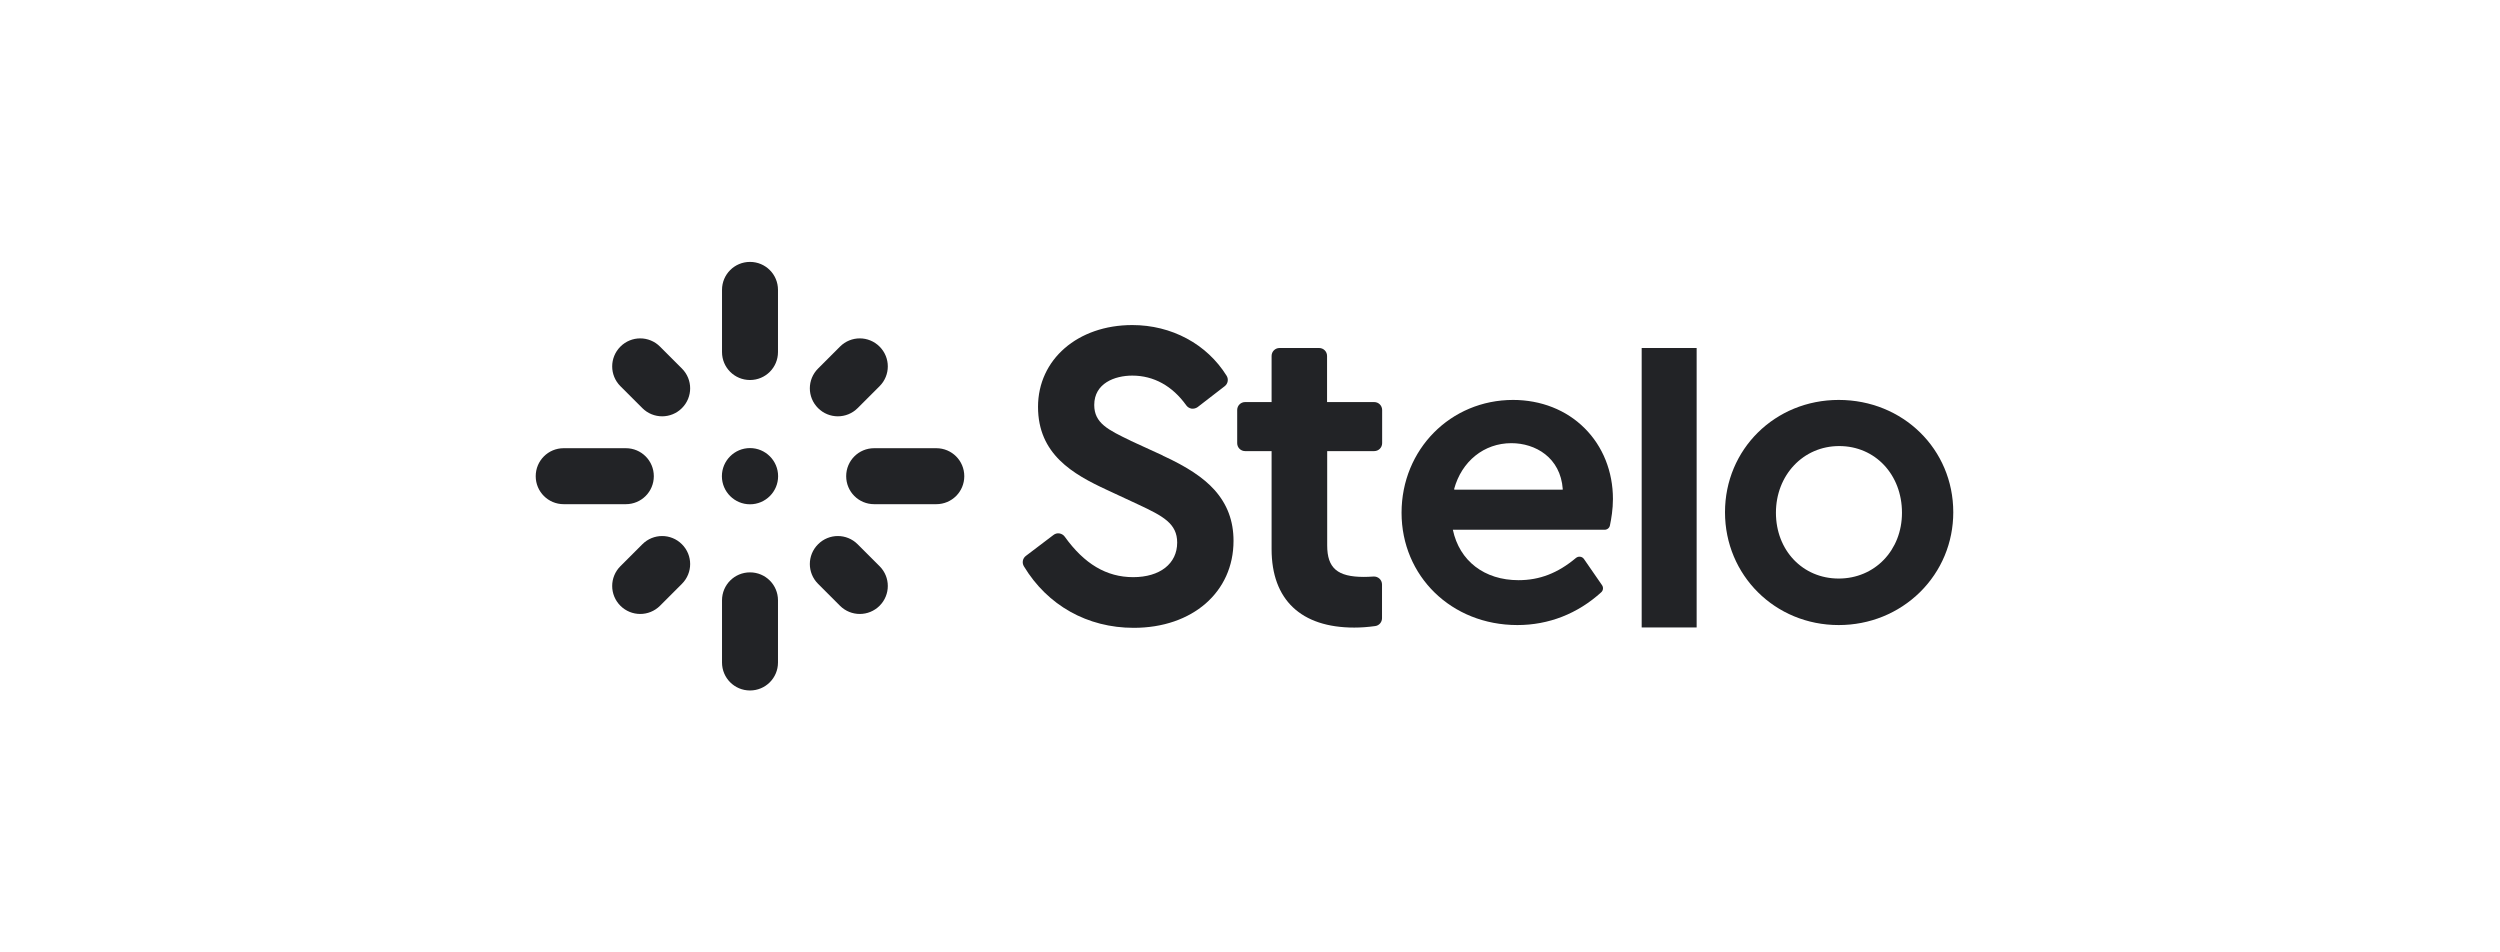 <?xml version="1.0" encoding="utf-8"?><svg width="210" height="80" viewBox="0 0 210 80" fill="none" xmlns="http://www.w3.org/2000/svg">
<path d="M97.655 38.253L94.998 37.035L94.966 37.014C93.071 36.103 91.916 35.542 91.916 34.018C91.916 32.197 93.632 31.551 95.114 31.551C96.914 31.551 98.481 32.419 99.646 34.049C99.752 34.198 99.911 34.293 100.091 34.325C100.271 34.346 100.451 34.303 100.599 34.198L102.875 32.44C103.151 32.228 103.214 31.847 103.034 31.561C101.372 28.893 98.407 27.305 95.114 27.305C90.529 27.305 87.194 30.195 87.194 34.176C87.194 38.158 90.127 39.831 92.986 41.154L95.622 42.382C97.708 43.356 98.883 43.981 98.883 45.58C98.883 47.348 97.433 48.481 95.188 48.481C92.944 48.481 91.08 47.369 89.439 45.082C89.333 44.934 89.174 44.839 88.994 44.807C88.814 44.775 88.634 44.828 88.496 44.934L86.178 46.692C85.902 46.893 85.828 47.274 86.008 47.571C87.988 50.853 91.345 52.738 95.231 52.738C100.165 52.738 103.616 49.731 103.616 45.432C103.616 43.748 103.087 42.351 102.018 41.154C101.086 40.117 99.709 39.206 97.677 38.274L97.655 38.253Z" fill="#222326"/>
<path d="M111.473 33.774V29.899C111.473 29.528 111.176 29.232 110.806 29.232H107.481C107.111 29.232 106.814 29.528 106.814 29.899V33.774H104.591C104.22 33.774 103.924 34.071 103.924 34.441V37.226C103.924 37.596 104.22 37.893 104.591 37.893H106.814V46.131C106.814 50.377 109.281 52.717 113.76 52.717C114.342 52.717 114.914 52.674 115.518 52.589C115.846 52.547 116.089 52.261 116.089 51.933V49.095C116.089 48.915 116.015 48.735 115.878 48.608C115.74 48.481 115.56 48.418 115.38 48.428C115.073 48.449 114.798 48.46 114.565 48.46C112.341 48.46 111.484 47.719 111.484 45.813V37.893H115.433C115.804 37.893 116.1 37.596 116.1 37.226V34.441C116.1 34.071 115.804 33.774 115.433 33.774H111.473Z" fill="#222326"/>
<path d="M127.101 33.594C121.849 33.594 117.731 37.755 117.731 43.071C117.731 48.386 121.913 52.505 127.461 52.505C130.087 52.505 132.522 51.552 134.502 49.752C134.672 49.603 134.704 49.339 134.566 49.148L133.052 46.956C132.978 46.851 132.861 46.776 132.734 46.766C132.607 46.745 132.48 46.787 132.374 46.872C130.86 48.142 129.325 48.735 127.556 48.735C124.687 48.735 122.591 47.115 122.04 44.5H134.788C135 44.5 135.191 44.352 135.233 44.14C135.349 43.6 135.487 42.774 135.487 41.916C135.487 39.608 134.64 37.491 133.105 35.966C131.569 34.431 129.431 33.594 127.091 33.594H127.101ZM122.146 41.08C122.781 38.74 124.666 37.226 126.953 37.226C128.965 37.226 131.082 38.422 131.273 41.091C131.273 41.112 131.273 41.122 131.262 41.122C131.262 41.122 131.241 41.133 131.231 41.133H122.188C122.188 41.133 122.156 41.133 122.156 41.112C122.156 41.112 122.146 41.091 122.156 41.069L122.146 41.08Z" fill="#222326"/>
<path d="M142.518 29.232H137.901V52.706H142.518V29.232Z" fill="#222326"/>
<path d="M154.451 33.594C149.093 33.594 144.9 37.745 144.9 43.028C144.9 48.312 149.093 52.505 154.451 52.505C157.045 52.505 159.469 51.52 161.28 49.741C163.08 47.962 164.075 45.58 164.075 43.028C164.075 37.734 159.851 33.594 154.451 33.594ZM159.766 43.071C159.766 46.226 157.479 48.598 154.451 48.598C151.422 48.598 149.178 46.226 149.178 43.071C149.178 39.915 151.465 37.469 154.493 37.469C157.521 37.469 159.766 39.873 159.766 43.071Z" fill="#222326"/>
<path d="M63 31.921C61.698 31.921 60.649 30.873 60.649 29.571V24.351C60.649 23.048 61.698 22 63 22C64.302 22 65.351 23.048 65.351 24.351V29.571C65.351 30.873 64.302 31.921 63 31.921Z" fill="#222326"/>
<path d="M70.38 34.971C69.776 34.971 69.173 34.738 68.718 34.282C67.796 33.361 67.796 31.879 68.718 30.958L70.56 29.115C71.481 28.194 72.963 28.194 73.885 29.115C74.806 30.037 74.806 31.519 73.885 32.44L72.042 34.282C71.587 34.738 70.984 34.971 70.38 34.971Z" fill="#222326"/>
<path d="M78.649 42.351H73.429C72.127 42.351 71.079 41.302 71.079 40C71.079 38.698 72.127 37.649 73.429 37.649H78.649C79.952 37.649 81 38.698 81 40C81 41.302 79.952 42.351 78.649 42.351Z" fill="#222326"/>
<path d="M72.222 51.573C71.619 51.573 71.015 51.34 70.56 50.885L68.718 49.042C67.796 48.121 67.796 46.639 68.718 45.718C69.639 44.797 71.121 44.797 72.042 45.718L73.885 47.56C74.806 48.481 74.806 49.964 73.885 50.885C73.429 51.34 72.826 51.573 72.222 51.573Z" fill="#222326"/>
<path d="M63 58C61.698 58 60.649 56.952 60.649 55.649V50.429C60.649 49.127 61.698 48.079 63 48.079C64.302 48.079 65.351 49.127 65.351 50.429V55.649C65.351 56.952 64.302 58 63 58Z" fill="#222326"/>
<path d="M53.778 51.573C53.174 51.573 52.571 51.34 52.115 50.885C51.194 49.964 51.194 48.481 52.115 47.56L53.958 45.718C54.879 44.797 56.361 44.797 57.282 45.718C58.203 46.639 58.203 48.121 57.282 49.042L55.44 50.885C54.985 51.34 54.381 51.573 53.778 51.573Z" fill="#222326"/>
<path d="M52.571 42.351H47.351C46.048 42.351 45 41.302 45 40C45 38.698 46.048 37.649 47.351 37.649H52.571C53.873 37.649 54.921 38.698 54.921 40C54.921 41.302 53.873 42.351 52.571 42.351Z" fill="#222326"/>
<path d="M55.62 34.971C55.017 34.971 54.413 34.738 53.958 34.282L52.115 32.44C51.194 31.519 51.194 30.037 52.115 29.115C53.036 28.194 54.519 28.194 55.44 29.115L57.282 30.958C58.203 31.879 58.203 33.361 57.282 34.282C56.827 34.738 56.224 34.971 55.62 34.971Z" fill="#222326"/>
<path d="M63 42.361C64.302 42.361 65.361 41.302 65.361 40C65.361 38.698 64.302 37.639 63 37.639C61.698 37.639 60.639 38.698 60.639 40C60.639 41.302 61.698 42.361 63 42.361Z" fill="#222326"/>
</svg>
